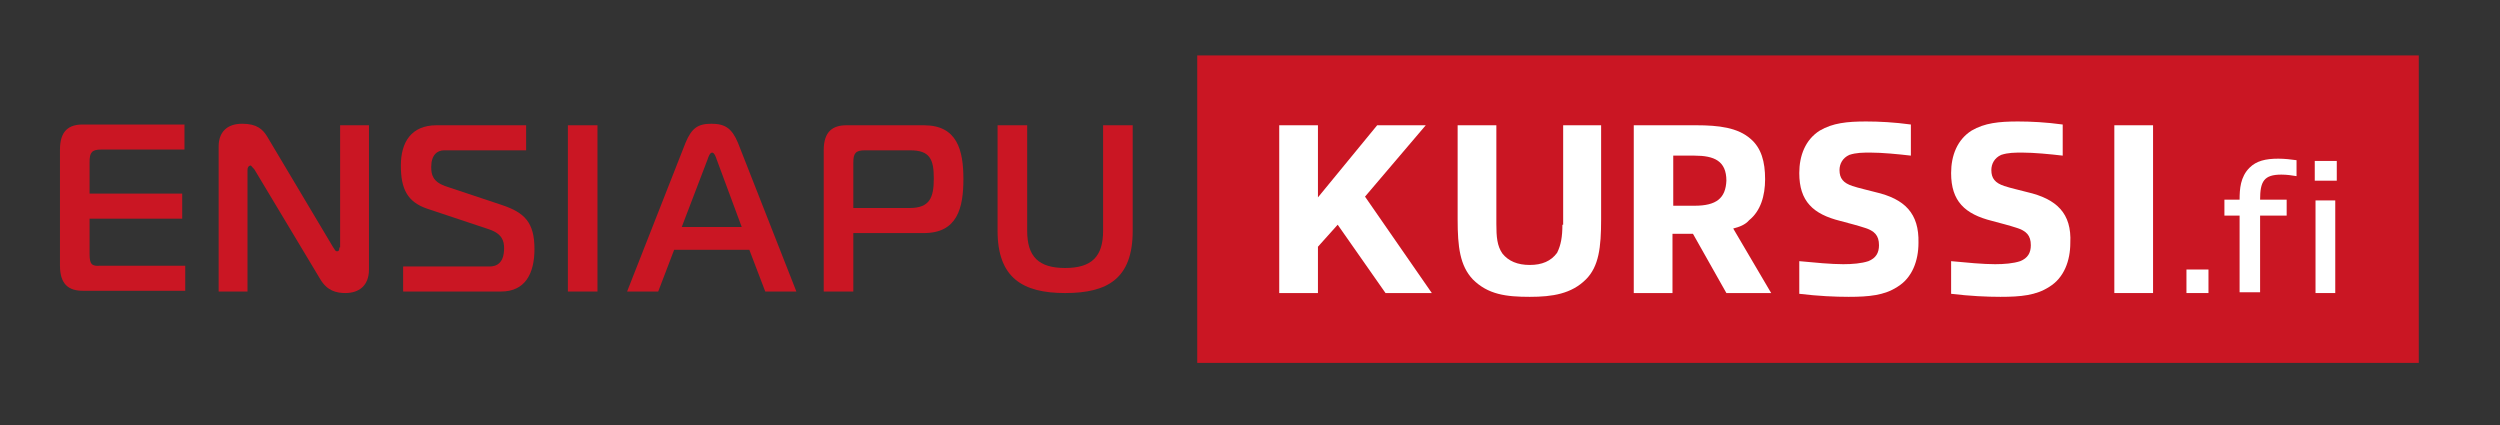 <?xml version="1.0" encoding="utf-8"?>
<!-- Generator: Adobe Illustrator 25.4.1, SVG Export Plug-In . SVG Version: 6.00 Build 0)  -->
<svg version="1.1" id="Layer_1" xmlns="http://www.w3.org/2000/svg" xmlns:xlink="http://www.w3.org/1999/xlink" x="0px" y="0px"
	 viewBox="0 0 329.3 56" style="enable-background:new 0 0 329.3 56;" xml:space="preserve">
<rect x="0" y="0" width="329.3" height="56" fill="#333333" stroke="none"/>
<style type="text/css">
	.st0{fill:#CA1623;}
	.st1{fill:#FFFFFF;}
</style>
<g>
	<g>
		<path class="st0" d="M11.8,33.5v-4.7H24v-3.3H11.8v-4.2c0-1.2,0.3-1.6,1.5-1.6h11v-3.3H10.9c-1.8,0-3,0.8-3,3.3v15.3
			c0,2.5,1.2,3.3,3,3.3h13.5v-3.3H13.2C12.1,35.1,11.8,34.8,11.8,33.5z"/>
		<path class="st0" d="M44.7,32.6c0,0.2,0,0.5-0.3,0.5c-0.3,0-0.3-0.3-0.5-0.5L35.2,18c-0.6-1-1.4-1.7-3.3-1.7c-2,0-3.1,1.1-3.1,3
			v19.1h3.8v-16c0-0.5,0.3-0.6,0.4-0.6c0.1,0,0.1,0.1,0.5,0.5l8.7,14.5c0.9,1.5,2.1,1.8,3.3,1.8c1.7,0,3.1-0.9,3.1-3.1v-19h-3.8
			V32.6z"/>
		<path class="st0" d="M66.1,27l-7.5-2.5C57,23.9,56.8,23,56.8,22c0-1.6,0.8-2.2,1.7-2.2h10.8v-3.3H57.5c-3.3,0-4.7,2.2-4.7,5.3
			c0,3,0.8,4.8,3.5,5.7l8.1,2.7c1.8,0.6,2,1.6,2,2.5c0,0.7-0.1,2.4-1.9,2.4H53.1v3.3H66c3.2,0,4.4-2.4,4.4-5.6
			C70.4,29.3,69.1,28,66.1,27z"/>
		<rect x="74.8" y="16.5" class="st0" width="3.9" height="21.9"/>
		<path class="st0" d="M93.7,16.3c-1.8,0-2.6,0.6-3.4,2.5l-7.7,19.6h4.1l2.1-5.5h9.9l2.1,5.5h4.1l-7.7-19.6
			C96.4,16.9,95.5,16.3,93.7,16.3z M89.8,29.9l3.4-8.9c0.1-0.3,0.3-0.9,0.6-0.9c0.3,0,0.5,0.6,0.6,0.9l3.3,8.9H89.8z"/>
		<path class="st0" d="M121.7,16.5h-10.2c-1.8,0-3,0.8-3,3.3v18.6h3.9v-7.7h9.3c4.4,0,5.2-3.3,5.2-7.1S126.1,16.5,121.7,16.5z
			 M119.8,27.4h-7.4v-6c0-1.2,0.3-1.6,1.5-1.6h6c2.6,0,3.1,1.2,3.1,3.7S122.5,27.4,119.8,27.4z"/>
		<path class="st0" d="M145.3,16.5v13.9c0,3.4-1.5,4.9-5,4.9c-3.5,0-5-1.5-5-4.9V16.5h-3.9v13.9c0,6.2,3.3,8.2,8.9,8.2
			c5.6,0,8.9-1.9,8.9-8.2V16.5H145.3z"/>
	</g>
	<g>
		<rect x="157.7" y="7.3" class="st0" width="160.9" height="40.5"/>
	</g>
	<g>
		<rect x="288" y="35.5" class="st1" width="2.9" height="3.1"/>
		<path class="st1" d="M296.3,22.1c-1.2,1.2-1.3,2.8-1.3,4.2h-2v2.1h2v10.1h2.7V28.4h3.5v-2.1h-3.5c0-2.4,0.5-3.3,2.8-3.3
			c0.7,0,1.4,0.1,2,0.2v-2.1c-0.7-0.1-1.6-0.2-2.4-0.2C298.4,20.9,297.2,21.2,296.3,22.1z"/>
		<rect x="304.9" y="21.2" class="st1" width="2.9" height="2.6"/>
		<polygon class="st1" points="305,38.6 307.6,38.6 307.6,38.6 307.6,26.4 305,26.4 		"/>
		<polygon class="st1" points="187.8,16.5 181.4,16.5 173.6,26 173.6,16.5 168.5,16.5 168.5,38.6 173.6,38.6 173.6,32.5 176.2,29.6 
			182.5,38.6 188.6,38.6 179.8,25.9 		"/>
		<path class="st1" d="M205.8,29.6c0,1.6-0.2,2.7-0.7,3.7c-0.8,1.1-2,1.6-3.6,1.6c-1.6,0-2.8-0.5-3.6-1.5c-0.7-1-0.8-2.2-0.8-3.9
			V16.5H192v12.4c0,3.6,0.3,6.1,2,7.9c2,2,4.4,2.3,7.5,2.3c3,0,5.5-0.4,7.4-2.3c1.7-1.7,2-4.2,2-7.9V16.5h-5V29.6z"/>
		<path class="st1" d="M230.4,29c1.5-1.2,2.1-3.2,2.1-5.4c0-2.3-0.5-4.1-1.9-5.3c-1.7-1.5-4.2-1.8-7.2-1.8h-8.2v22.1h5.1v-7.8h2
			c0.3,0,0.5,0,0.7,0l4.4,7.8h5.9l-5-8.5C229.1,29.9,229.9,29.6,230.4,29z M223.2,27.1h-2.8v-6.6h2.8c2.6,0,4.2,0.7,4.2,3.3
			C227.3,26.1,226.1,27.1,223.2,27.1z"/>
		<path class="st1" d="M247,25.3c-1.1-0.3-2.1-0.5-3-0.8c-1.2-0.4-1.7-1-1.7-2.1c0-0.8,0.4-1.6,1.3-2c0.9-0.3,1.8-0.3,2.8-0.3
			c1.5,0,3.6,0.2,5.3,0.4v-4.1c-2.2-0.3-4.2-0.4-5.9-0.4c-2.5,0-4.4,0.2-6.1,1.2c-1.9,1.2-2.7,3.3-2.7,5.6c0,3.7,1.8,5.4,5.4,6.3
			c1.1,0.3,2.3,0.6,3.2,0.9c1.3,0.4,1.9,1,1.9,2.3c0,1-0.4,1.7-1.4,2.1c-0.9,0.3-2.1,0.4-3.3,0.4c-1.6,0-3.7-0.2-5.8-0.4v4.3
			c2.5,0.3,4.7,0.4,6.5,0.4c2.7,0,4.7-0.2,6.4-1.3c2-1.2,2.8-3.5,2.8-5.8C252.8,28.1,250.9,26.2,247,25.3z"/>
		<path class="st1" d="M267,25.3c-1.1-0.3-2.1-0.5-3-0.8c-1.2-0.4-1.7-1-1.7-2.1c0-0.8,0.4-1.6,1.3-2c0.9-0.3,1.8-0.3,2.8-0.3
			c1.5,0,3.6,0.2,5.3,0.4v-4.1c-2.2-0.3-4.2-0.4-5.9-0.4c-2.5,0-4.4,0.2-6.1,1.2c-1.9,1.2-2.7,3.3-2.7,5.6c0,3.7,1.8,5.4,5.4,6.3
			c1.1,0.3,2.3,0.6,3.2,0.9c1.3,0.4,1.9,1,1.9,2.3c0,1-0.4,1.7-1.4,2.1c-0.9,0.3-2.1,0.4-3.3,0.4c-1.6,0-3.7-0.2-5.8-0.4v4.3
			c2.5,0.3,4.7,0.4,6.5,0.4c2.7,0,4.7-0.2,6.4-1.3c2-1.2,2.8-3.5,2.8-5.8C272.9,28.1,270.9,26.2,267,25.3z"/>
		<rect x="278.5" y="16.5" class="st1" width="5.1" height="22.1"/>
	</g>
</g>
</svg>

